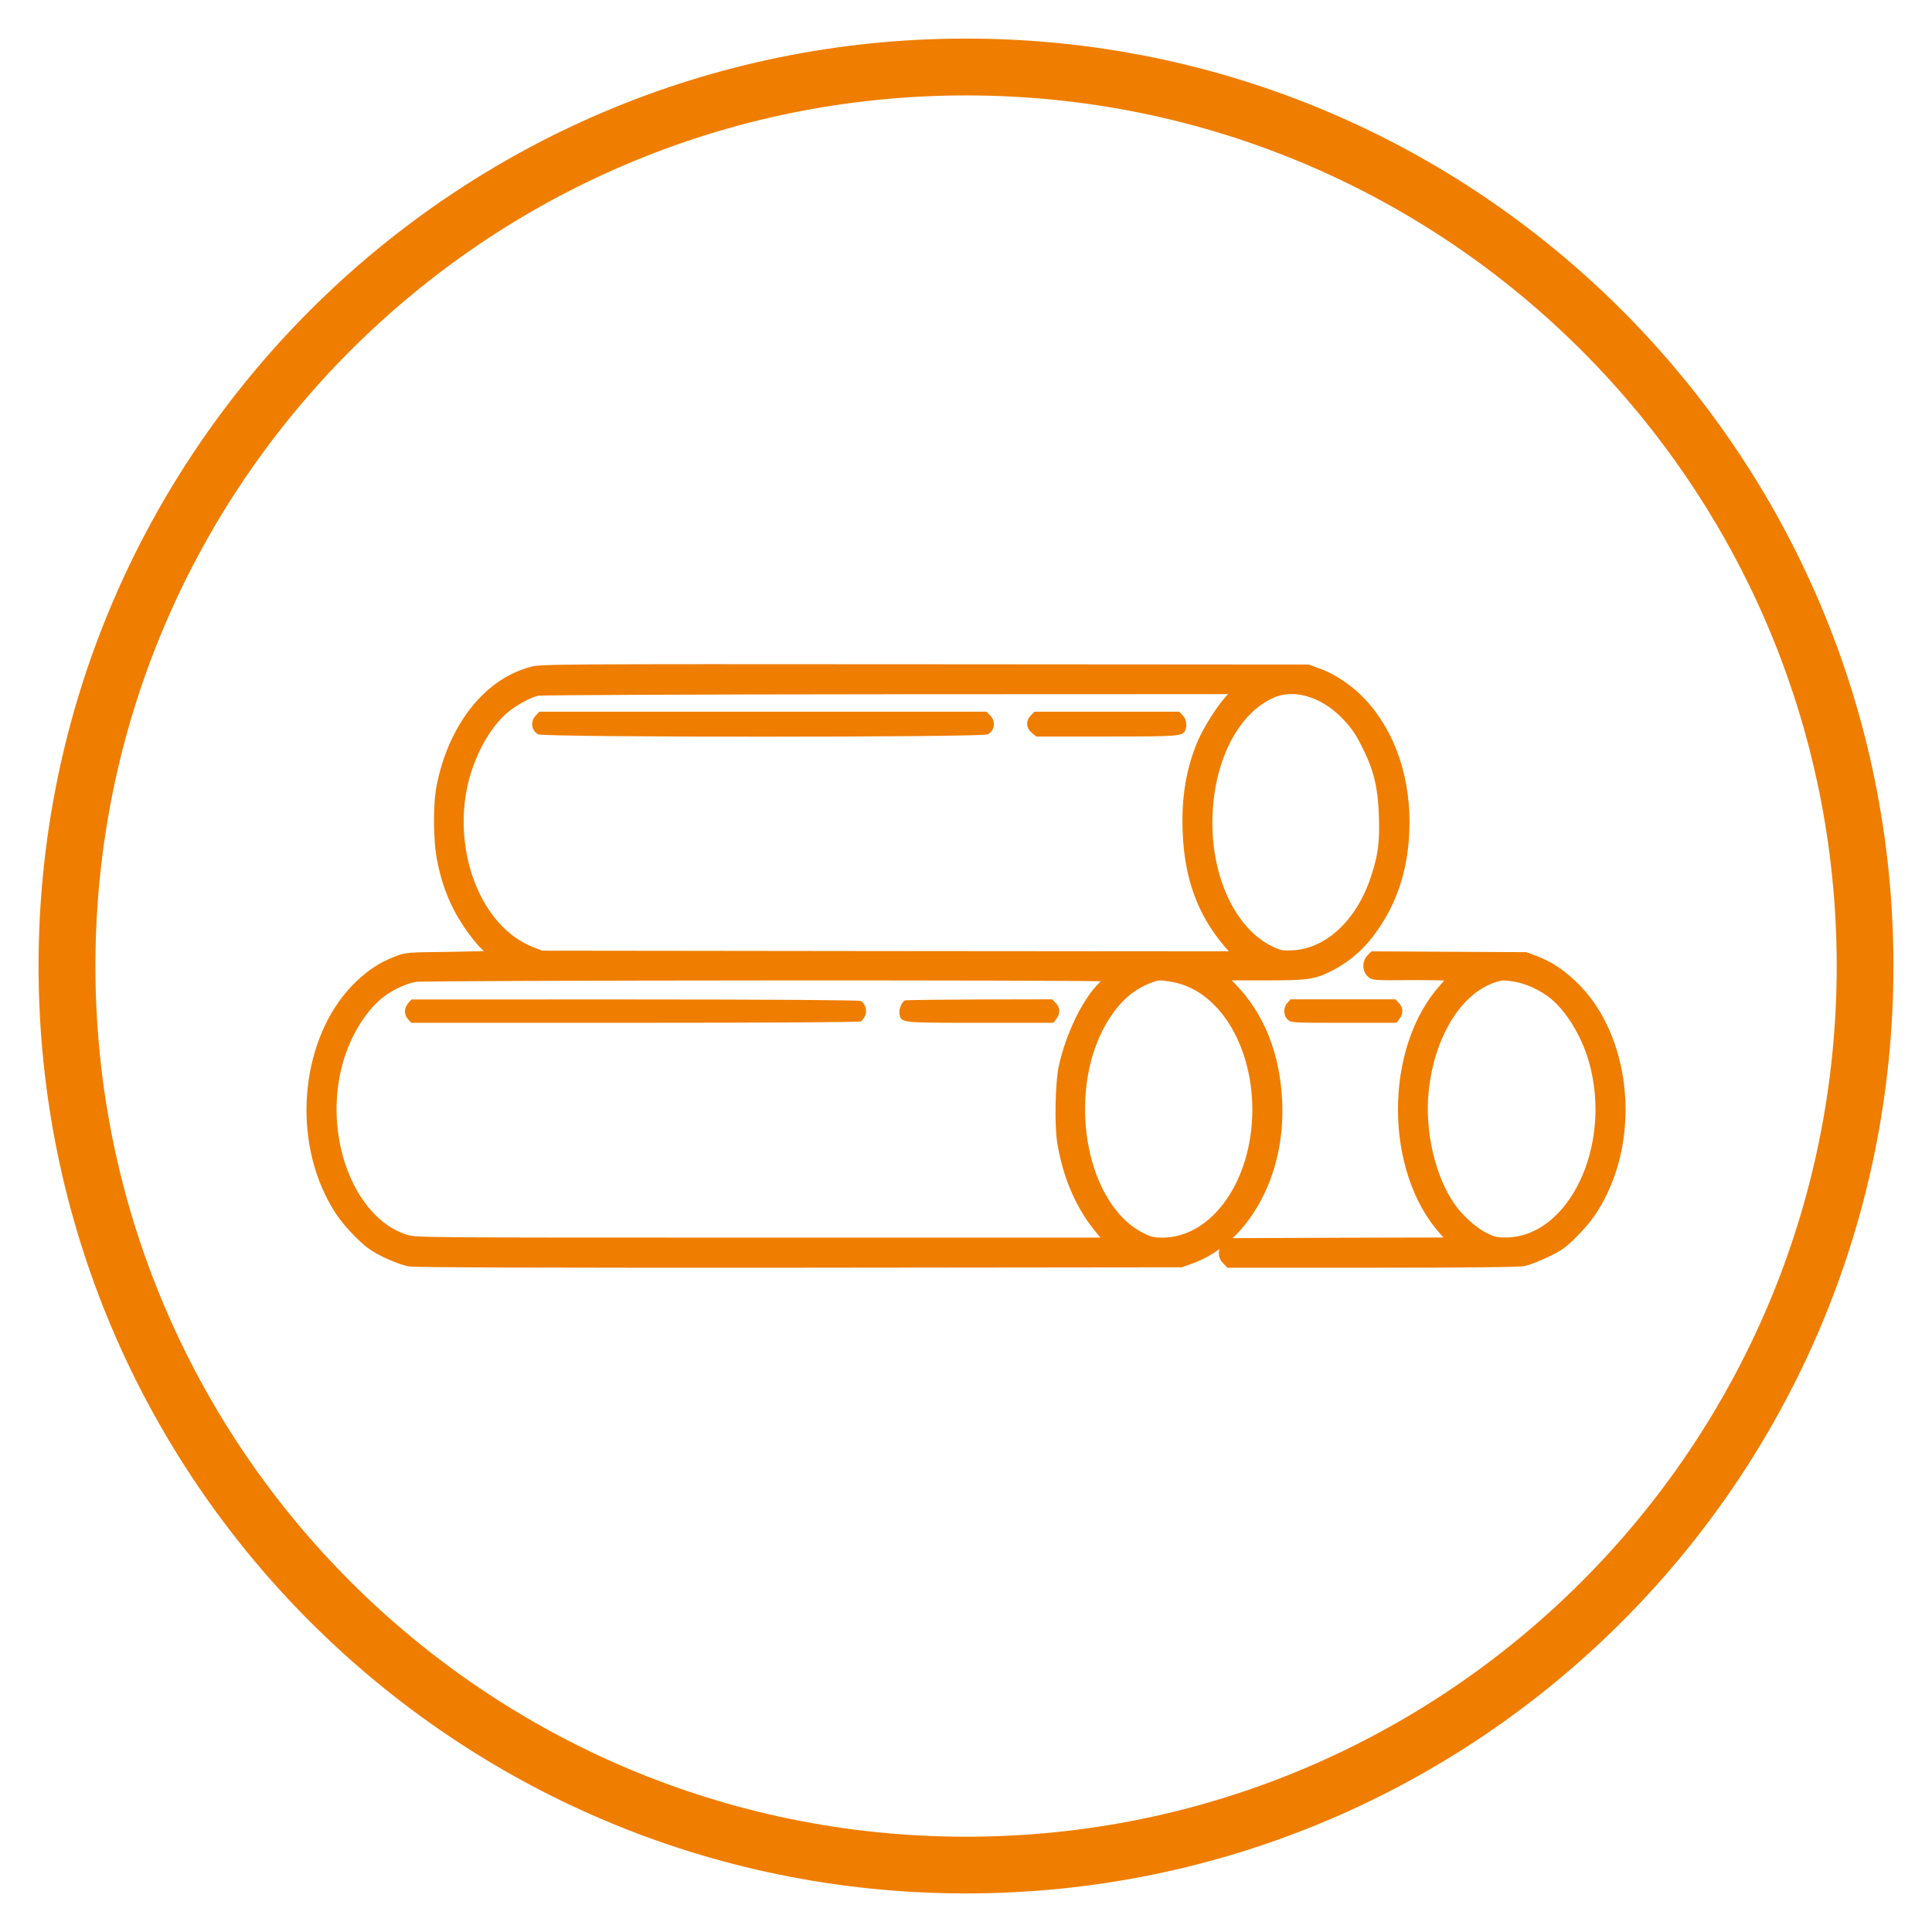 <?xml version="1.0" encoding="utf-8"?>
<!-- Generator: Adobe Illustrator 27.2.0, SVG Export Plug-In . SVG Version: 6.00 Build 0)  -->
<svg version="1.1" id="Слой_1" xmlns="http://www.w3.org/2000/svg" xmlns:xlink="http://www.w3.org/1999/xlink" x="0px" y="0px"
	 viewBox="0 0 1417.3 1417.3" style="enable-background:new 0 0 1417.3 1417.3;" xml:space="preserve">
<style type="text/css">
	.st0{fill-rule:evenodd;clip-rule:evenodd;fill:#EF7D00;}
	.st1{fill:#EF7D00;stroke:#EF7D00;stroke-width:4;stroke-miterlimit:10;}
	.st2{fill:#EF7D00;}
</style>
<g>
	<path class="st0" d="M708.7,28.3c375.8,0,680.3,304.5,680.3,680.3S1084.5,1389,708.7,1389S28.3,1084.5,28.3,708.7
		S332.8,28.3,708.7,28.3L708.7,28.3z M708.7,70C356.1,70,70,356.1,70,708.7s286.1,638.7,638.7,638.7s638.7-286.1,638.7-638.7
		S1061.3,70,708.7,70L708.7,70z"/>
	<g>
		<path class="st1" d="M389.9,491.1c-32.9,8.6-58.8,41.4-67.6,85.4c-2.8,14.1-2.5,41.3,0.6,55.7c2.8,13.5,6.4,23.9,12.2,35.1
			c5,9.6,14.9,23.4,20.6,28.3c2,1.8,3.8,3.4,3.8,3.8c0,0.3-13.8,0.6-30.8,0.9c-30.2,0.3-30.9,0.4-38,3.2
			c-10.8,4.1-18.5,9.1-27.9,17.9c-37,35.1-47,102.8-22.7,153.6c5.9,12.3,12,21,22,30.9c8,7.9,10.9,9.9,20.4,14.7
			c7,3.3,13.8,5.8,18.1,6.5c4.9,0.7,90.2,1,286.5,0.9l279.6-0.3l6.9-2.5c40.5-14.5,67.5-62.9,65-116.9c-1.5-34.8-13-63.6-33.8-85
			l-6-6.1h28.7c31.7,0,36.3-0.6,48.2-6.6c14.3-7.2,25.5-17.4,35.2-32.3c14.1-21.3,21.1-46.2,21.1-75.3c0-37.3-13-70.6-35.9-92.5
			c-8.8-8.2-19.2-14.9-29.5-18.5l-6.9-2.5l-281.1-0.2C406.9,489.1,397.3,489.2,389.9,491.1L389.9,491.1z M901.3,511.7
			c-6.7,7.2-15.8,21.7-20.5,32c-8.7,20.4-12.2,41.1-11.2,66.7c1.3,33.7,10.8,59.8,30.4,82.8l5.8,6.7l-254.2-0.2l-254.2-0.3l-7.6-3
			c-34.7-13.7-56.6-61-50.7-109.4c3.4-27.5,17.4-55,34.4-67.8c6.8-5,15.4-9.5,20.9-10.8c2.4-0.5,114.8-1,257.6-1.1l253.5-0.1
			L901.3,511.7z M959.4,508.9c9.2,2.7,17.5,7.7,24.8,14.8c8.4,8.1,12.3,13.9,18.4,26.6c7.3,15.1,10.3,28.1,10.9,47.5
			c0.8,19.4-0.5,29.8-5.7,45.4c-10.8,33.5-34.7,55.5-60.9,56c-6.5,0.2-8.5-0.2-14.8-3.3c-26.8-13.2-44.7-50.1-44.7-92.2
			c0-43.4,17.9-80.4,45-93.2C940.7,506.6,949.7,506.1,959.4,508.9L959.4,508.9z M811.5,718c0,0.5-1.3,2-2.8,3.5
			c-12.1,11.4-24.5,36.3-29.9,60.4c-2.7,11.7-3.3,42.6-1.3,55.7c3.9,24.5,13.1,46.4,26.4,63l7.5,9.3H558.3
			c-249.5,0-253.3,0-260.1-2.1c-40.6-12.5-64.1-75.1-48.4-129.4c5.5-19.2,16.2-36.7,28.6-47.3c7-5.9,18.7-11.6,26.5-12.8
			C312.2,717.1,811.5,716.8,811.5,718L811.5,718z M859.7,718.3c34.9,5.6,61,46.5,61,95.8c0,53-30.4,95.8-67.9,95.8
			c-6.1,0-8.8-0.5-14-3.1c-45.6-21.7-60-109.6-26.4-161.1c8.6-13.1,17.7-21,29.8-26C849.3,716.8,850.2,716.7,859.7,718.3
			L859.7,718.3z"/>
		<path class="st2" d="M393.2,524.8c-4.4,4.3-3.5,11.2,1.7,13.9c4.5,2.3,325.2,2.3,329.7,0c5.2-2.7,6.1-9.7,1.7-13.9l-2.6-2.7h-164
			h-164L393.2,524.8L393.2,524.8z"/>
		<path class="st2" d="M756.3,524.8c-3.9,3.9-3.7,9.2,0.6,12.8l3.3,2.7h51.3c54.2,0,56.3-0.2,58.1-4.8c1.4-3.8,0.6-8.1-2-10.7
			l-2.6-2.7H812h-53.1L756.3,524.8L756.3,524.8z"/>
		<path class="st2" d="M299.8,735.5c-3.5,3.9-3.7,8.8-0.3,12.4l2.2,2.4h163.9c102.9,0,164.6-0.4,165.8-1c1-0.5,2.6-2.5,3.3-4.3
			c1.6-3.8,0-9-3.3-10.7c-1.2-0.6-62.9-1.1-165.7-1.1H301.9L299.8,735.5L299.8,735.5z"/>
		<path class="st2" d="M663.9,733.9c-2.4,1-4.7,6.7-4,10.1c1.4,6.4,0.1,6.3,59,6.3h53.9l2.1-2.8c3-3.9,2.9-8.4-0.4-11.7l-2.6-2.7
			l-53.3,0.1C689.3,733.3,664.6,733.6,663.9,733.9L663.9,733.9z"/>
		<path class="st1" d="M1004.5,702.4c-3.2,3.4-3.2,9.2,0.2,12.4c2.5,2.4,3,2.4,30.6,2.2c15.3,0,27.9,0.2,27.9,0.6
			c0,0.3-2.2,3.1-5,6.2c-40.9,45.2-40.9,135,0.1,180.3l5.1,5.7l-81.1,0.2l-81.1,0.3l-2.6,3c-3.3,3.9-3.3,8.6,0.1,12l2.6,2.7h105.5
			c71.2,0,107.3-0.4,111.2-1.2c3.1-0.6,10.7-3.5,16.8-6.5c9.7-4.6,12.4-6.5,20.5-14.6c9.9-9.9,16.1-18.7,21.9-30.9
			c24.4-50.9,14.3-118.9-22.8-153.6c-9.5-8.9-17.1-13.8-27.8-18l-7.2-2.7l-56.2-0.3l-56.3-0.3L1004.5,702.4z M1111.4,718.2
			c8.7,1.4,20.1,6.7,27.6,12.9c11.9,9.8,23.2,28.5,28.5,47.1c17.9,62.8-15.1,131.6-63.1,131.6c-6.7,0-8.8-0.5-15.1-3.7
			c-7.8-3.9-18.3-13.4-24.2-22.1c-14.4-20.9-21.9-54.2-19.1-82.9c4.1-41.3,24.4-74.2,50.9-82.6
			C1102.3,716.9,1102.9,716.9,1111.4,718.2L1111.4,718.2z"/>
		<path class="st2" d="M944.5,735.6c-3.2,3.4-3.1,9.3,0.1,12.3c2.5,2.4,2.9,2.4,41.1,2.4h38.8l2.1-2.8c3-3.9,2.9-8.4-0.4-11.7
			l-2.6-2.7h-38.5h-38.4L944.5,735.6L944.5,735.6z"/>
	</g>
</g>
</svg>
